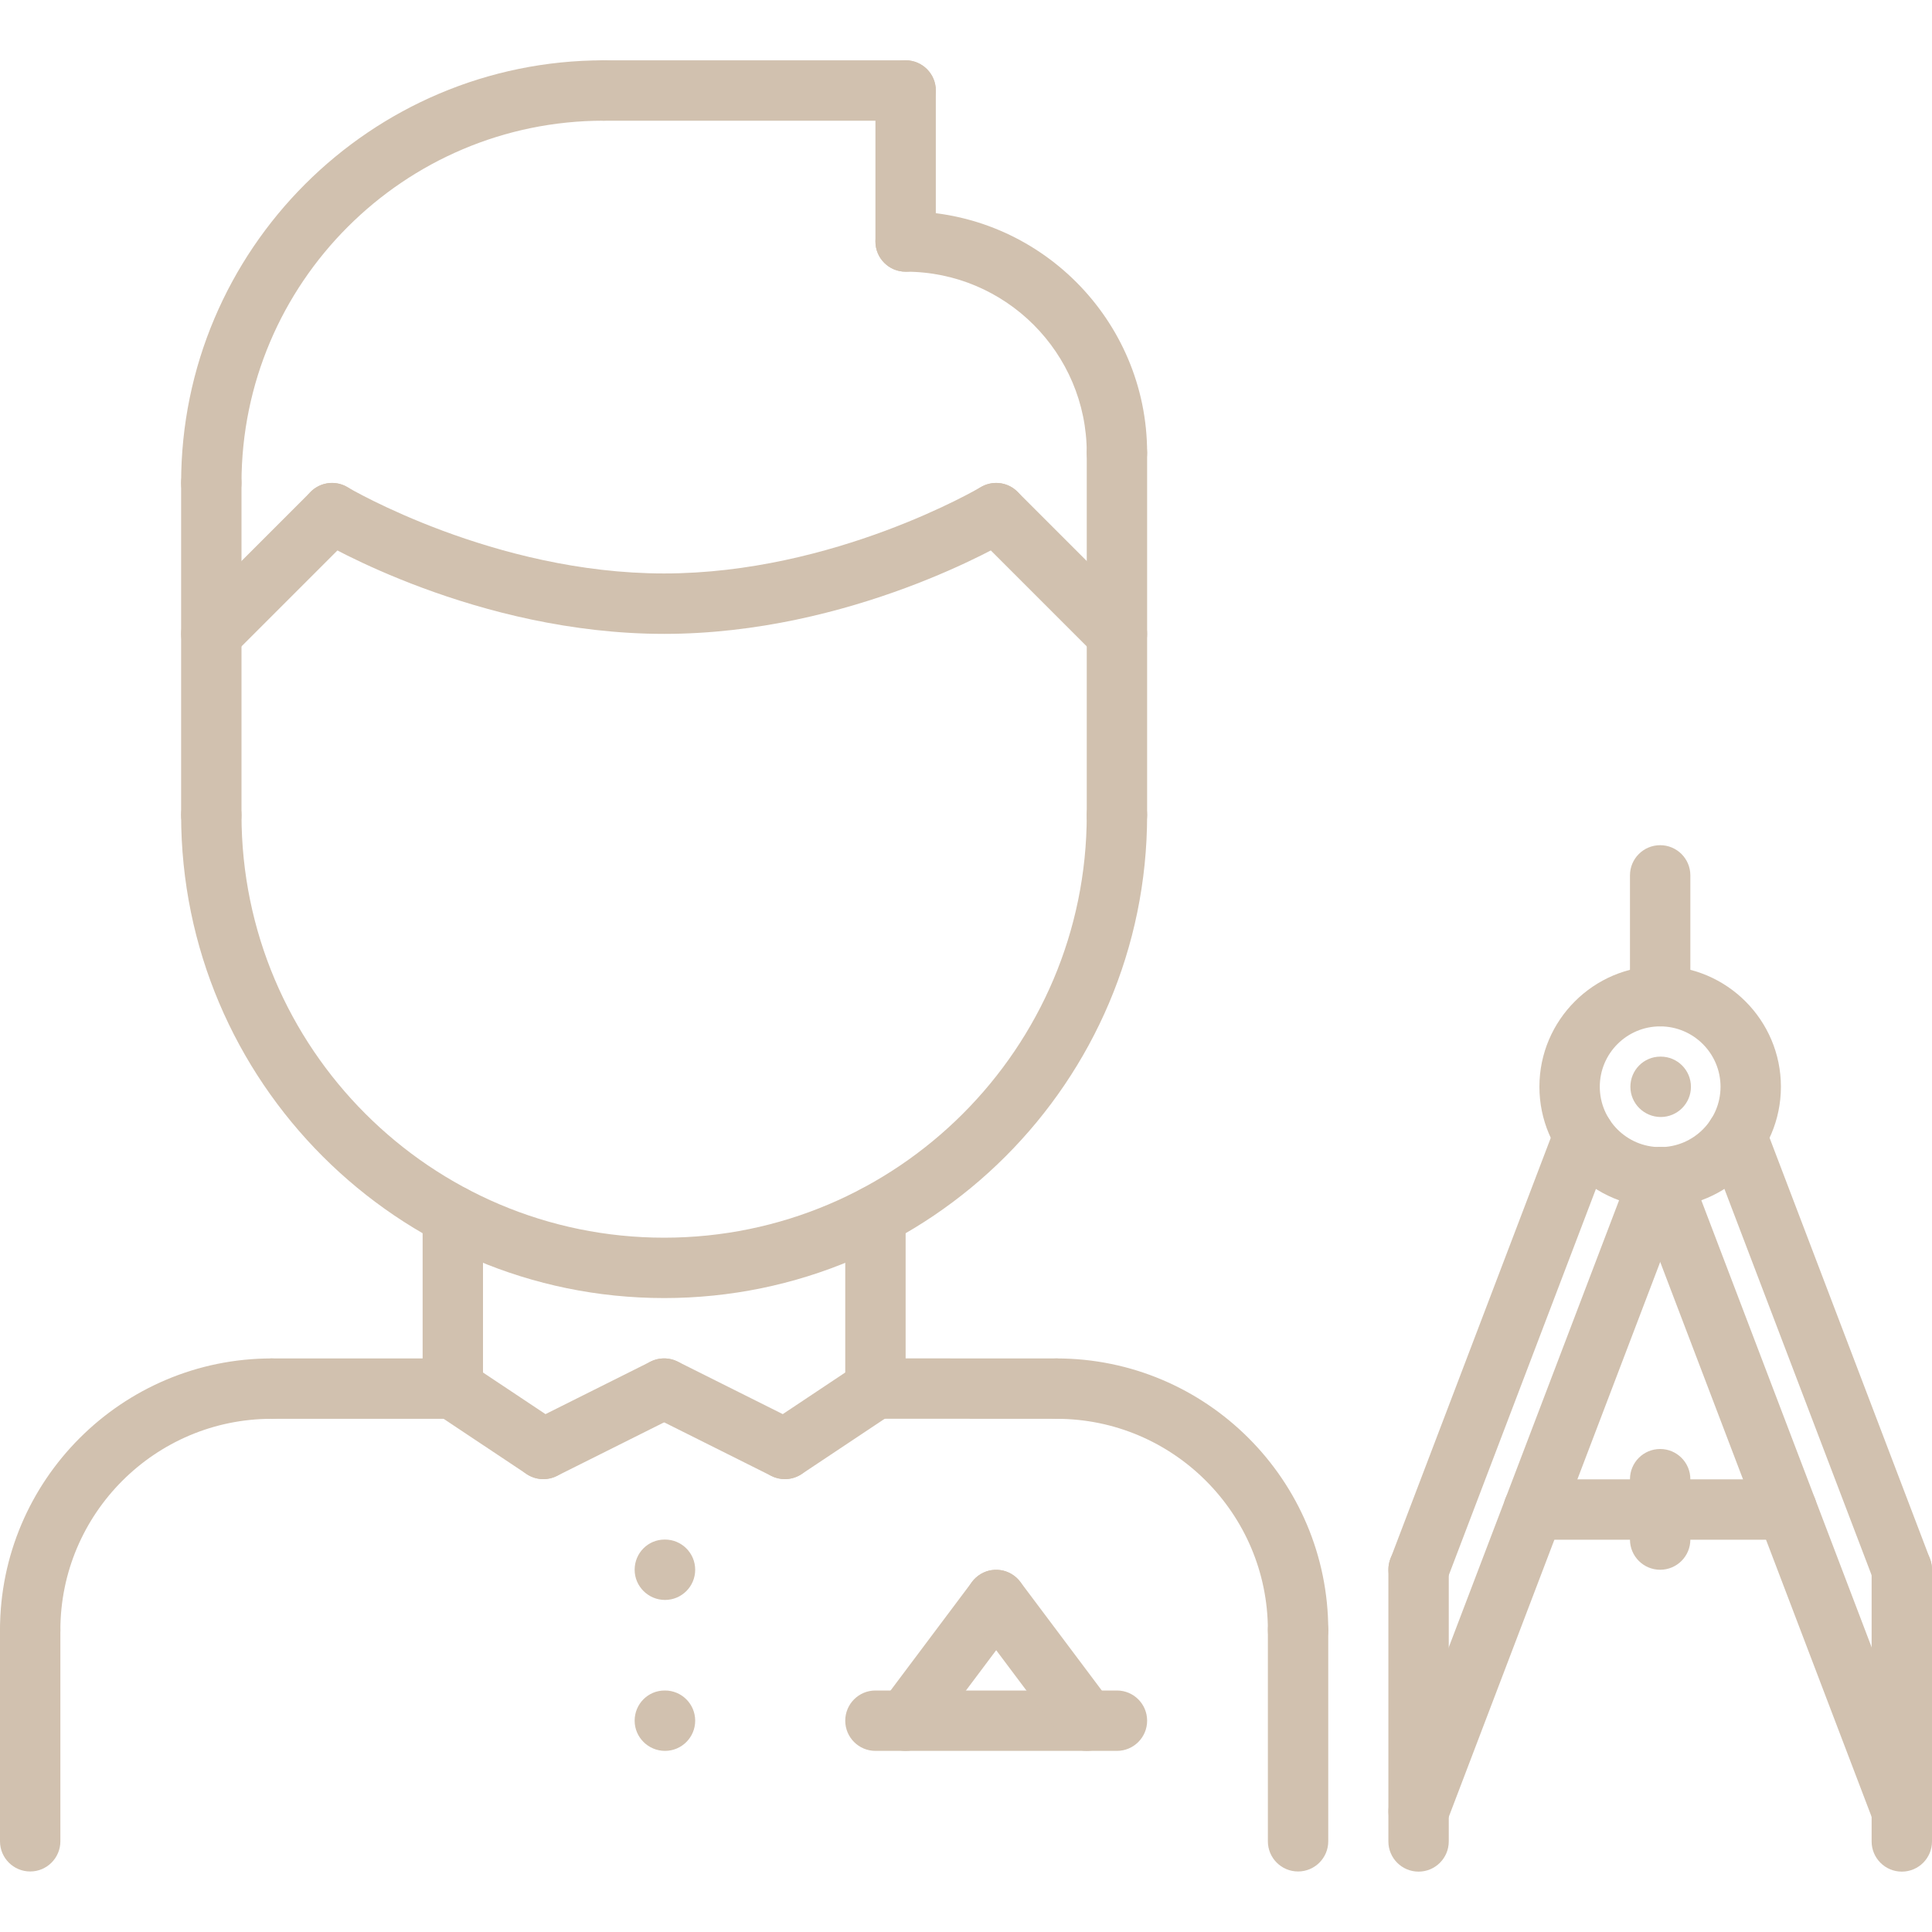 <svg xmlns="http://www.w3.org/2000/svg" width="128pt" height="128pt" viewBox="0 0 128 128"><path d="m2 110c-1.105 0-2-0.895-2-2 0-9.926 8.074-18 18-18 1.105 0 2 0.895 2 2s-0.895 2-2 2c-7.719 0-14 6.281-14 14 0 1.105-0.895 2-2 2z" fill="#d1c1af"></path><path d="m86 110c-1.105 0-2-0.895-2-2 0-7.719-6.281-14-14-14-1.105 0-2-0.895-2-2s0.895-2 2-2c9.926 0 18 8.074 18 18 0 1.105-0.895 2-2 2z" fill="#d1c1af"></path><path d="m30 94h-12c-1.105 0-2-0.895-2-2s0.895-2 2-2h12c1.105 0 2 0.895 2 2s-0.895 2-2 2z" fill="#d1c1af"></path><path d="m70 94-12-0.004c-1.105 0-2-0.895-2-2 0-1.105 0.895-2 2-2l12 0.004c1.105 0 2 0.895 2 2s-0.895 2-2 2z" fill="#d1c1af"></path><path d="m2 123.99c-1.105 0-2-0.895-2-2v-13.992c0-1.105 0.895-2 2-2s2 0.895 2 2v13.992c0 1.105-0.895 2-2 2z" fill="#d1c1af"></path><path d="m86 123.99c-1.105 0-2-0.895-2-2v-13.992c0-1.105 0.895-2 2-2s2 0.895 2 2v13.992c0 1.105-0.895 2-2 2z" fill="#d1c1af"></path><path d="m30 94c-1.105 0-2-0.895-2-2v-11.461c0-1.105 0.895-2 2-2s2 0.895 2 2v11.461c0 1.105-0.895 2-2 2z" fill="#d1c1af"></path><path d="m58 93.996c-1.105 0-2-0.895-2-2v-11.457c0-1.105 0.895-2 2-2s2 0.895 2 2v11.457c0 1.105-0.895 2-2 2z" fill="#d1c1af"></path><path d="m44 86c-17.645 0-32-14.355-32-32 0-1.105 0.895-2 2-2s2 0.895 2 2c0 15.441 12.559 28 28 28s28-12.559 28-28c0-1.105 0.895-2 2-2s2 0.895 2 2c0 17.645-14.355 32-32 32z" fill="#d1c1af"></path><path d="m14 56c-1.105 0-2-0.895-2-2v-22.004c0-1.105 0.895-2 2-2s2 0.895 2 2v22.004c0 1.105-0.895 2-2 2z" fill="#d1c1af"></path><path d="m74 56c-1.105 0-2-0.895-2-2v-24c0-1.105 0.895-2 2-2s2 0.895 2 2v24c0 1.105-0.895 2-2 2z" fill="#d1c1af"></path><path d="m74 32c-1.105 0-2-0.895-2-2 0-6.617-5.383-12-12-12-1.105 0-2-0.895-2-2s0.895-2 2-2c8.82 0 16 7.18 16 16 0 1.105-0.895 2-2 2z" fill="#d1c1af"></path><path d="m60 18c-1.105 0-2-0.895-2-2v-10.004c0-1.105 0.895-2 2-2s2 0.895 2 2v10.004c0 1.105-0.895 2-2 2z" fill="#d1c1af"></path><path d="m60 7.996h-20c-1.105 0-2-0.895-2-2 0-1.105 0.895-2 2-2h20c1.105 0 2 0.895 2 2 0 1.105-0.895 2-2 2z" fill="#d1c1af"></path><path d="m14 33.996c-1.105 0-2-0.895-2-2 0-15.441 12.559-28 28-28 1.105 0 2 0.895 2 2 0 1.105-0.895 2-2 2-13.234 0-24 10.766-24 24 0 1.105-0.895 2-2 2z" fill="#d1c1af"></path><path d="m74 43.996c-0.512 0-1.023-0.195-1.414-0.586l-8-8c-0.781-0.781-0.781-2.047 0-2.828s2.047-0.781 2.828 0l8 8c0.781 0.781 0.781 2.047 0 2.828-0.391 0.391-0.902 0.586-1.414 0.586z" fill="#d1c1af"></path><path d="m44 41.996c-12.41 0-22.602-6.031-23.031-6.285-0.945-0.566-1.254-1.793-0.688-2.742 0.566-0.945 1.789-1.258 2.742-0.691 0.098 0.059 9.703 5.715 20.973 5.715 11.27 0 20.875-5.656 20.973-5.715 0.957-0.566 2.176-0.258 2.742 0.691 0.566 0.949 0.262 2.176-0.688 2.742-0.422 0.254-10.613 6.285-23.023 6.285z" fill="#d1c1af"></path><path d="m14 43.996c-0.512 0-1.023-0.195-1.414-0.586-0.781-0.781-0.781-2.047 0-2.828l8-8c0.781-0.781 2.047-0.781 2.828 0s0.781 2.047 0 2.828l-8 8c-0.391 0.391-0.902 0.586-1.414 0.586z" fill="#d1c1af"></path><path d="m35.996 97.996c-0.379 0-0.766-0.109-1.109-0.336l-6-3.996c-0.918-0.613-1.168-1.855-0.555-2.773 0.613-0.922 1.852-1.168 2.773-0.555l6 3.996c0.918 0.613 1.168 1.855 0.555 2.773-0.379 0.578-1.016 0.891-1.664 0.891z" fill="#d1c1af"></path><path d="m36.004 97.996c-0.734 0-1.441-0.402-1.793-1.105-0.492-0.988-0.094-2.191 0.895-2.684l8-4c0.984-0.488 2.188-0.094 2.684 0.895 0.492 0.988 0.094 2.191-0.895 2.684l-8 4c-0.285 0.145-0.594 0.211-0.891 0.211z" fill="#d1c1af"></path><path d="m52.004 97.996c-0.645 0-1.281-0.312-1.664-0.891-0.613-0.922-0.363-2.16 0.555-2.773l6-3.996c0.922-0.613 2.16-0.367 2.773 0.555s0.363 2.16-0.555 2.773l-6 3.996c-0.344 0.227-0.73 0.336-1.109 0.336z" fill="#d1c1af"></path><path d="m51.996 97.996c-0.301 0-0.605-0.066-0.891-0.211l-8-4c-0.988-0.492-1.387-1.695-0.895-2.684 0.496-0.988 1.699-1.383 2.684-0.895l8 4c0.988 0.492 1.387 1.695 0.895 2.684-0.352 0.703-1.059 1.105-1.793 1.105z" fill="#d1c1af"></path><path d="m44.059 106c-1.105 0-2.012-0.895-2.012-2 0-1.105 0.883-2 1.988-2h0.023c1.105 0 2 0.895 2 2 0 1.105-0.895 2-2 2z" fill="#d1c1af"></path><path d="m44.059 116c-1.105 0-2.012-0.895-2.012-2 0-1.105 0.883-2 1.988-2h0.023c1.105 0 2 0.895 2 2 0 1.105-0.895 2-2 2z" fill="#d1c1af"></path><path d="m74 116h-16c-1.105 0-2-0.895-2-2 0-1.105 0.895-2 2-2h16c1.105 0 2 0.895 2 2 0 1.105-0.895 2-2 2z" fill="#d1c1af"></path><path d="m59.996 116c-0.418 0-0.84-0.129-1.199-0.398-0.883-0.66-1.062-1.914-0.398-2.797l6-8c0.664-0.883 1.914-1.062 2.797-0.398 0.883 0.66 1.062 1.914 0.398 2.797l-6 8c-0.387 0.52-0.984 0.797-1.598 0.797z" fill="#d1c1af"></path><path d="m72.004 116c-0.609 0-1.207-0.277-1.602-0.801l-6-8c-0.664-0.883-0.484-2.137 0.398-2.797 0.883-0.664 2.133-0.484 2.797 0.398l6 8c0.664 0.883 0.484 2.137-0.398 2.797-0.359 0.273-0.777 0.402-1.195 0.402z" fill="#d1c1af"></path><path d="m109.99 80c-4.41 0-8-3.59-8-8s3.59-8 8-8c4.41 0 8 3.59 8 8s-3.59 8-8 8zm0-12c-2.207 0-4 1.793-4 4s1.793 4 4 4c2.207 0 4-1.793 4-4s-1.793-4-4-4z" fill="#d1c1af"></path><path d="m93.984 122c-0.234 0-0.477-0.043-0.711-0.129-1.031-0.391-1.547-1.547-1.156-2.582l16.004-42.004c0.395-1.031 1.547-1.555 2.582-1.156 1.031 0.391 1.547 1.547 1.156 2.582l-16.004 42.004c-0.309 0.797-1.066 1.285-1.871 1.285z" fill="#d1c1af"></path><path d="m93.984 124c-1.105 0-2-0.895-2-2v-18.016c0-1.105 0.895-2 2-2s2 0.895 2 2v18.016c0 1.105-0.895 2-2 2z" fill="#d1c1af"></path><path d="m126 122c-0.805 0-1.562-0.488-1.871-1.289l-16.004-42.004c-0.391-1.035 0.125-2.191 1.156-2.582 1.031-0.398 2.188 0.125 2.582 1.156l16.004 42.004c0.391 1.035-0.125 2.191-1.156 2.582-0.234 0.09-0.477 0.133-0.711 0.133z" fill="#d1c1af"></path><path d="m93.984 105.99c-0.234 0-0.477-0.043-0.711-0.129-1.031-0.391-1.547-1.547-1.156-2.582l10.953-28.754c0.395-1.031 1.547-1.555 2.582-1.156 1.031 0.391 1.547 1.547 1.156 2.582l-10.953 28.754c-0.309 0.793-1.066 1.285-1.871 1.285z" fill="#d1c1af"></path><path d="m126 105.99c-0.805 0-1.562-0.488-1.871-1.289l-10.957-28.754c-0.391-1.035 0.125-2.191 1.156-2.582 1.031-0.398 2.188 0.125 2.582 1.156l10.957 28.754c0.391 1.035-0.125 2.191-1.156 2.582-0.234 0.094-0.477 0.133-0.711 0.133z" fill="#d1c1af"></path><path d="m126 124c-1.105 0-2-0.895-2-2v-18.016c0-1.105 0.895-2 2-2s2 0.895 2 2v18.016c0 1.105-0.895 2-2 2z" fill="#d1c1af"></path><path d="m109.99 68c-1.105 0-2-0.895-2-2v-8.004c0-1.105 0.895-2 2-2 1.105 0 2 0.895 2 2v8.004c0 1.105-0.895 2-2 2z" fill="#d1c1af"></path><path d="m118.38 102.01h-16.781c-1.105 0-2-0.895-2-2 0-1.105 0.895-2 2-2h16.781c1.105 0 2 0.895 2 2 0 1.105-0.895 2-2 2z" fill="#d1c1af"></path><path d="m110.03 74.004c-1.105 0-2.012-0.895-2.012-2 0-1.105 0.883-2 1.988-2h0.023c1.105 0 2 0.895 2 2 0 1.105-0.898 2-2 2z" fill="#d1c1af"></path><path d="m109.99 104c-1.105 0-2-0.895-2-2v-4c0-1.105 0.895-2 2-2s2 0.895 2 2v4c0 1.105-0.895 2-2 2z" fill="#d1c1af"></path></svg>